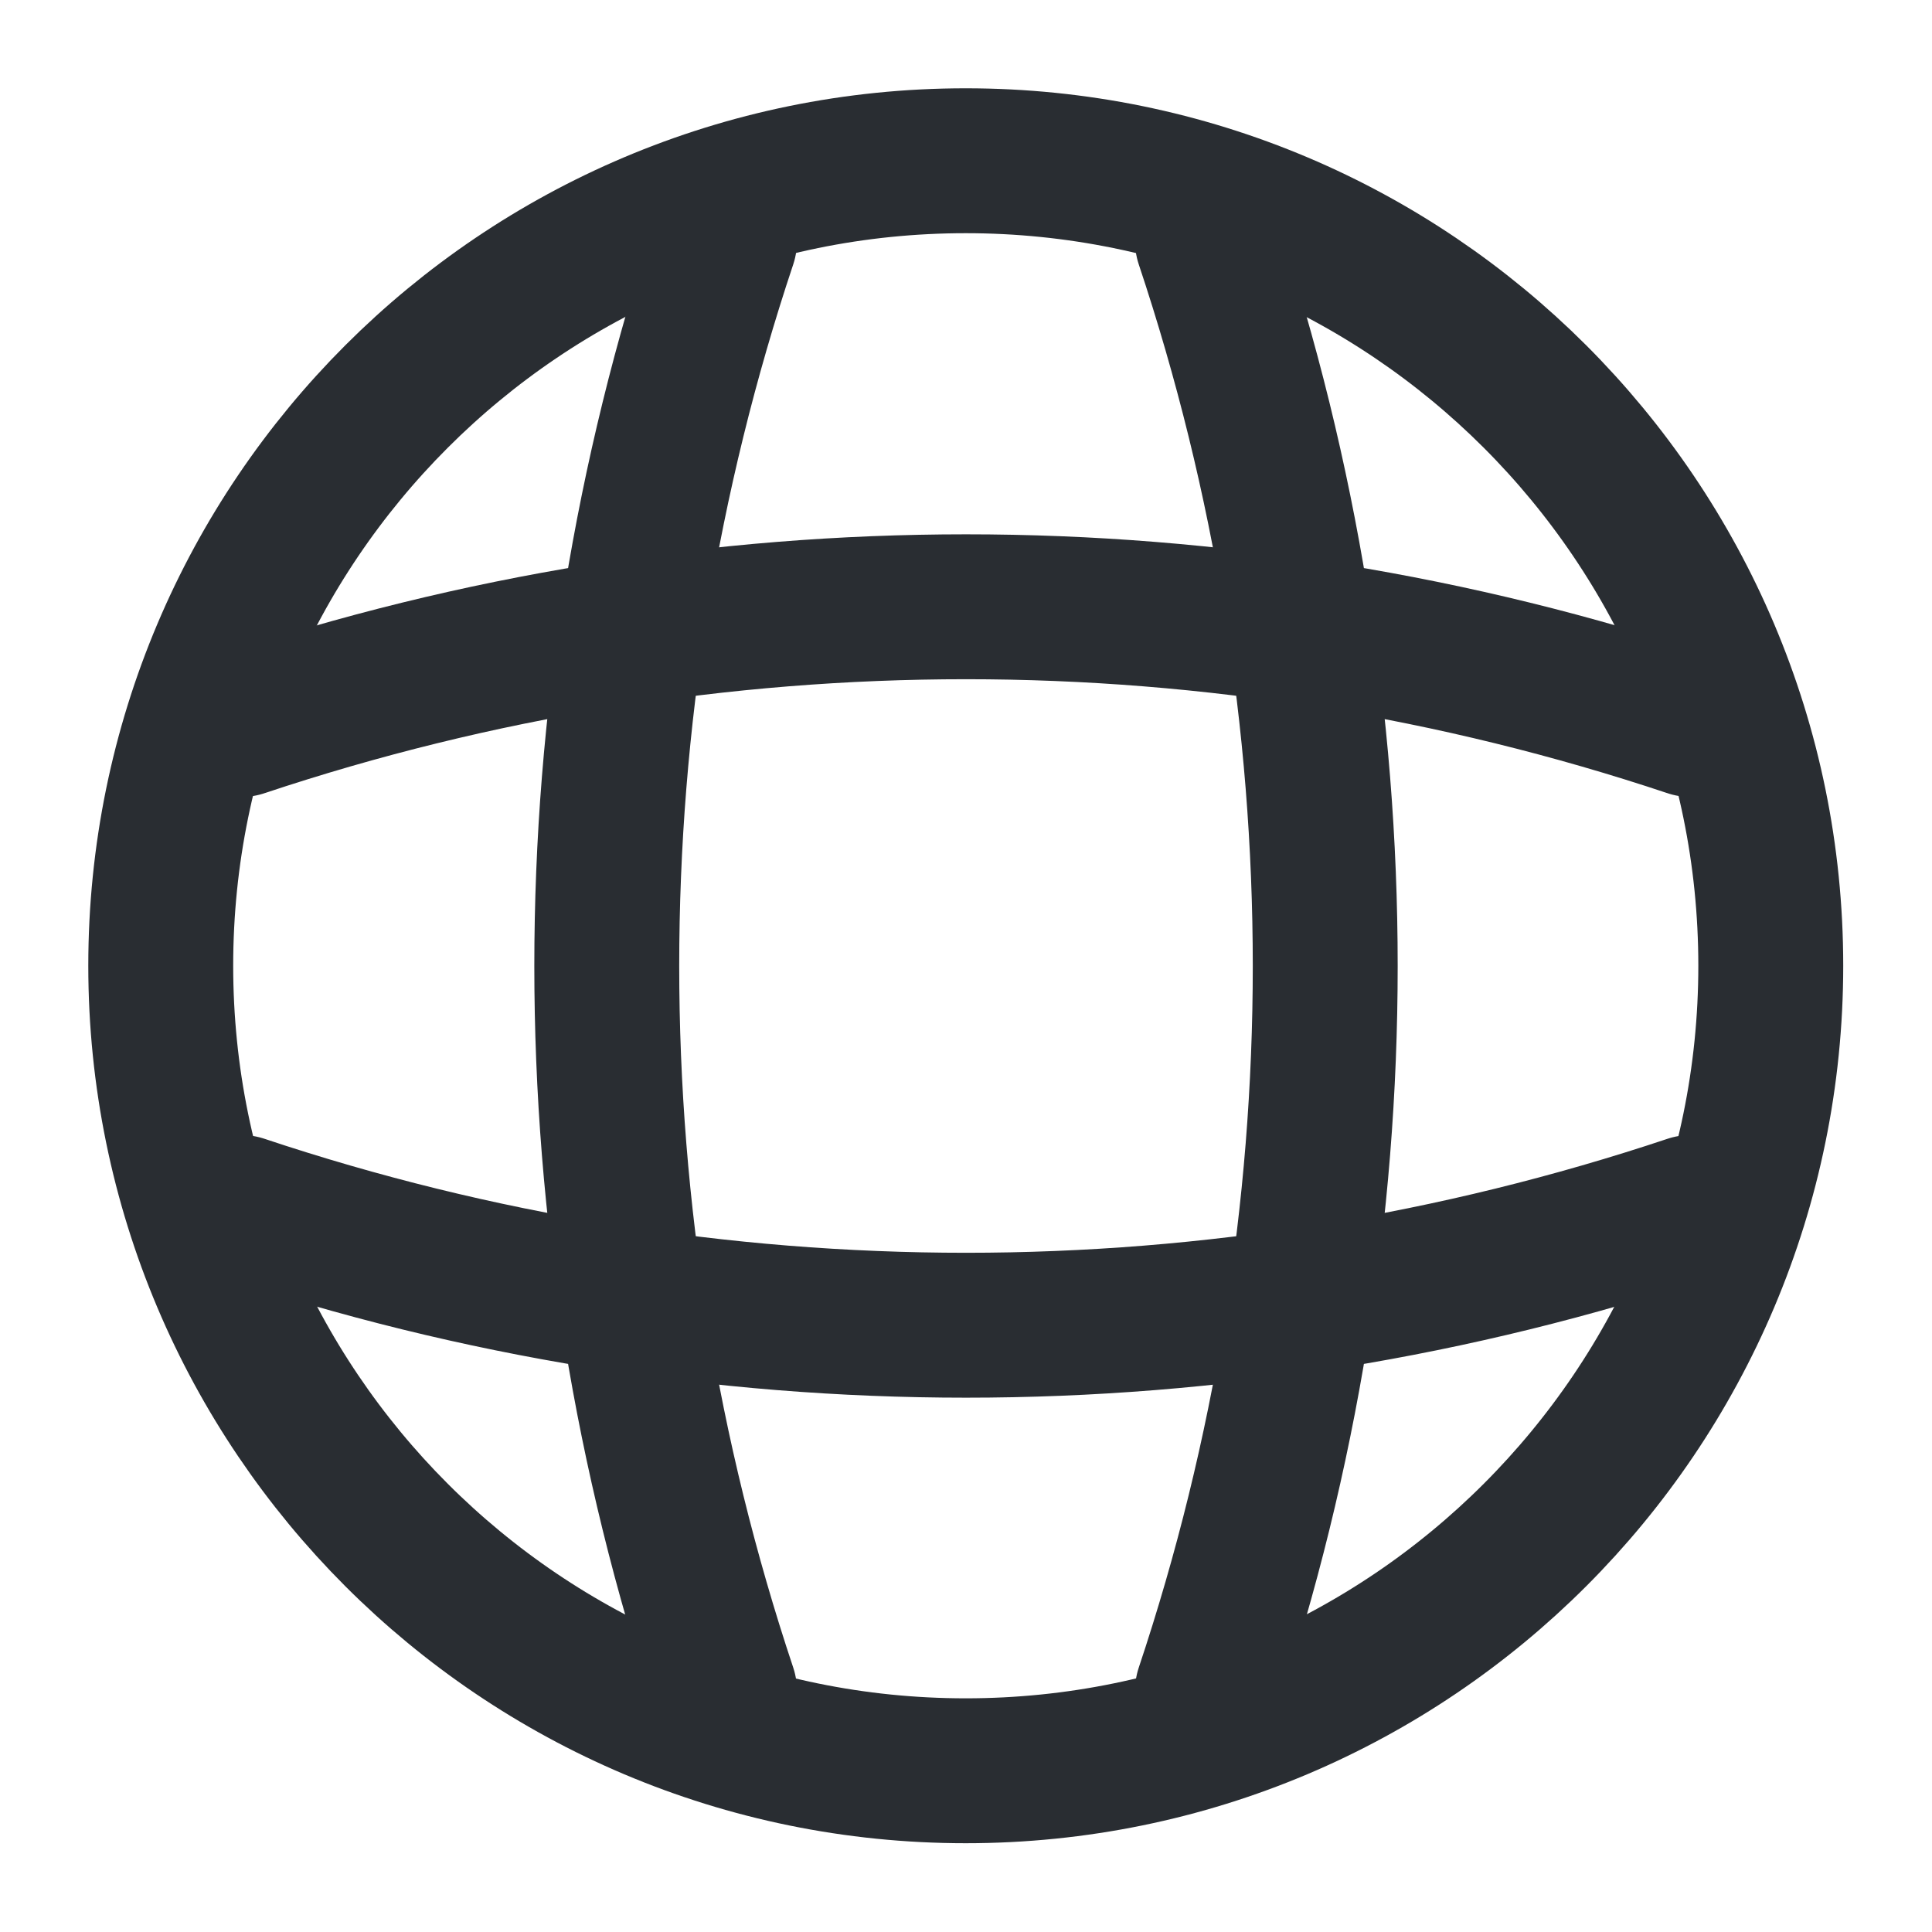 <?xml version="1.0" encoding="UTF-8"?> <svg xmlns="http://www.w3.org/2000/svg" width="20" height="20" viewBox="0 0 20 20" fill="none"><path d="M9.997 18.331C14.6 18.331 18.331 14.6 18.331 9.997C18.331 5.395 14.6 1.664 9.997 1.664C5.395 1.664 1.664 5.395 1.664 9.997C1.664 14.6 5.395 18.331 9.997 18.331Z" stroke="#292D32" stroke-width="1.5" stroke-linecap="round" stroke-linejoin="round"></path><path d="M6.667 2.5H7.5C5.875 7.367 5.875 12.633 7.5 17.5H6.667" stroke="#292D32" stroke-width="1.5" stroke-linecap="round" stroke-linejoin="round"></path><path d="M12.5 2.5C14.125 7.367 14.125 12.633 12.5 17.5" stroke="#292D32" stroke-width="1.5" stroke-linecap="round" stroke-linejoin="round"></path><path d="M2.5 13.333V12.5C7.367 14.125 12.633 14.125 17.5 12.5V13.333" stroke="#292D32" stroke-width="1.5" stroke-linecap="round" stroke-linejoin="round"></path><path d="M2.5 7.5C7.367 5.875 12.633 5.875 17.5 7.5" stroke="#292D32" stroke-width="1.5" stroke-linecap="round" stroke-linejoin="round"></path></svg> 